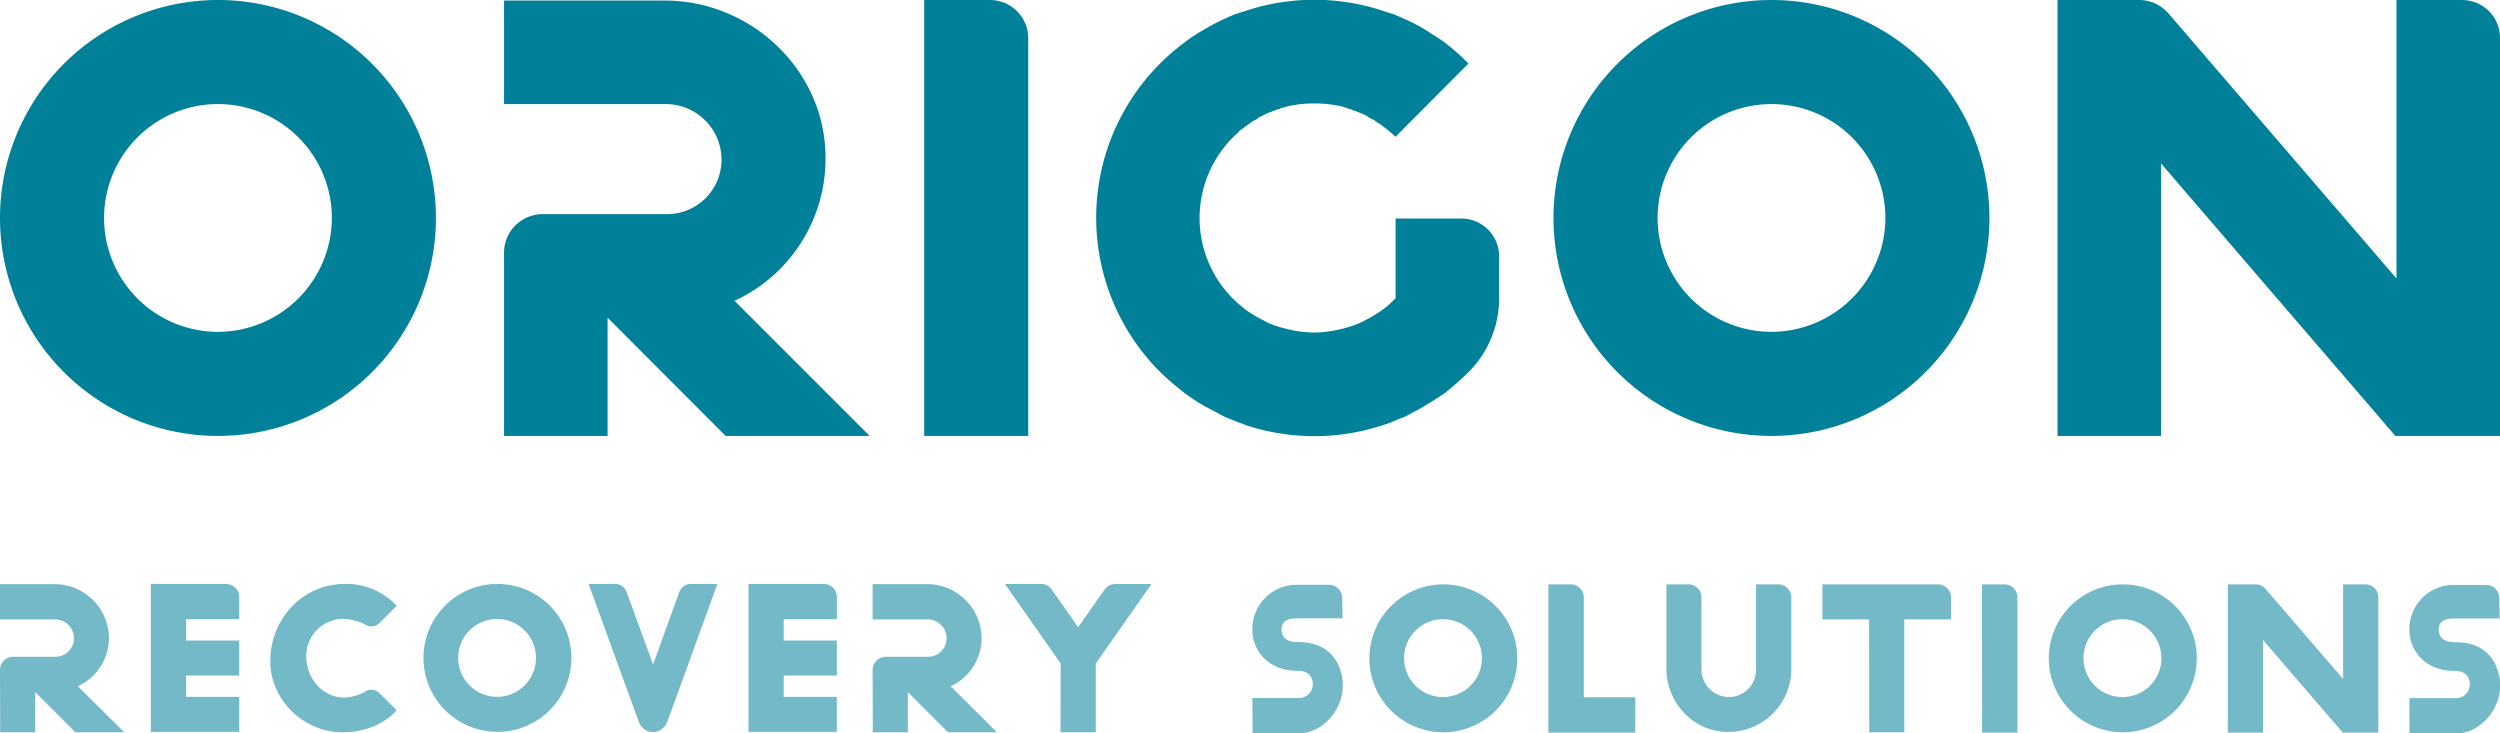 <svg id="Layer_3" data-name="Layer 3" xmlns="http://www.w3.org/2000/svg" xmlns:xlink="http://www.w3.org/1999/xlink" viewBox="0 0 642.31 188.43"><defs><style>.cls-1{fill:none;}.cls-2{clip-path:url(#clip-path);}.cls-3,.cls-4{fill:#008099;}.cls-4{opacity:0.55;}</style><clipPath id="clip-path" transform="translate(-112 -111.86)"><rect class="cls-1" width="866.31" height="411.86"/></clipPath></defs><g id="ORIGON_Recovery_Solutions" data-name="ORIGON Recovery Solutions"><g class="cls-2"><path class="cls-3" d="M224,167.86a56,56,0,1,1-56-56A56,56,0,0,1,224,167.86Zm-26.74,0A29.26,29.26,0,1,0,168,197.12,29.34,29.34,0,0,0,197.26,167.86Zm44.24,8.82a9.92,9.92,0,0,1,9.8-9.8h31.92a14,14,0,0,0,14.14-14.7,14.33,14.33,0,0,0-14.42-13.58H241.5V112h41.3c22.4,0,41.44,18.2,41.3,40.6a40.17,40.17,0,0,1-23.38,36.54l34.72,34.72h-37L268.1,193.48v30.38H241.5Zm107.94-64.82h16.94a9.83,9.83,0,0,1,9.8,9.8v102.2H349.44Zm82.32,109.06a20.41,20.41,0,0,1-2.66-1c-.84-.28-1.68-.7-2.52-1l-1.82-1-3.5-1.82c-.56-.42-1.26-.7-1.82-1.12-1.12-.7-2.24-1.54-3.22-2.24a76.46,76.46,0,0,1-6.16-5.32,56,56,0,0,1,6.16-84.56,26.35,26.35,0,0,1,3.22-2.24,60.12,60.12,0,0,1,7.14-3.92c.84-.42,1.68-.7,2.52-1.12l2.66-.84a56.08,56.08,0,0,1,35.84,0l2.66.84c.84.42,1.68.7,2.52,1.12a44.07,44.07,0,0,1,7.14,3.92c1.12.7,2.24,1.4,3.36,2.24a54.51,54.51,0,0,1,6,5.32L470.54,147a33.93,33.93,0,0,0-4.34-3.5h-.14a7.77,7.77,0,0,0-1.12-.84l-.84-.42-1.12-.7a17.08,17.08,0,0,0-2.38-1l-1.12-.42a2,2,0,0,0-.84-.28c-.28-.14-.42-.14-.56-.28a2.6,2.6,0,0,1-1-.28,32.59,32.59,0,0,0-7.42-.84,30.52,30.52,0,0,0-7.28.84,3.29,3.29,0,0,1-1.12.28l-.42.28a2.6,2.6,0,0,0-1,.28l-1.12.42a10.84,10.84,0,0,0-2.24,1l-1,.42-.42.42-.84.42a4.25,4.25,0,0,0-1,.7l-1.26.84a.14.14,0,0,0-.14.14h-.14v.14a12.11,12.11,0,0,0-1.4,1v.14a29.31,29.31,0,0,0,0,44.24c.42.28.84.7,1.4,1.12l.28.28,1.26.84a23.94,23.94,0,0,0,3.22,1.82,11.16,11.16,0,0,0,2.24,1.12,27.65,27.65,0,0,0,3.64,1.12,30.46,30.46,0,0,0,7.28,1,32.66,32.66,0,0,0,7.42-1,33.78,33.78,0,0,0,3.5-1.12A18.22,18.22,0,0,0,463,194a22.28,22.28,0,0,0,3.08-1.82h.14l2.24-1.68,2.1-2V168h16.8a9.71,9.71,0,0,1,9.8,9.66V188.3a26.78,26.78,0,0,1-7.7,19l-.14.14a74.15,74.15,0,0,1-6,5.32L479.92,215l-1.68,1a30.07,30.07,0,0,1-3.64,2,11.57,11.57,0,0,1-1.82,1l-2.24.84v.14h-.28a14.93,14.93,0,0,1-2.66,1,56.08,56.08,0,0,1-35.84,0Zm191.37-53.06a56,56,0,1,1-56-56A56,56,0,0,1,623.13,167.86Zm-26.73,0a29.26,29.26,0,1,0-29.26,29.26A29.34,29.34,0,0,0,596.4,167.86Zm44.23-56h21a10,10,0,0,1,7.42,3.36l58.66,68.18V111.86h16.8a9.74,9.74,0,0,1,9.8,9.8v102.2H727.43l-60.2-70v70h-26.6Z" transform="translate(-112 -111.86)"/><path class="cls-4" d="M112,283.94a3.38,3.38,0,0,1,3.33-3.34h10.86a4.75,4.75,0,0,0,4.81-5,4.88,4.88,0,0,0-4.91-4.61H112v-9.05h14a14,14,0,0,1,14,13.81,13.66,13.66,0,0,1-8,12.42L143.94,300H131.38l-10.33-10.33V300h-9Zm38.75-22.05h19.37a3.35,3.35,0,0,1,3.34,3.34v5.71H159.79v5.48h13.67v9H159.79v5.48h13.67v9H150.75Zm30.7,19.86c0-10.9,8.28-19.86,19.18-19.86a17.64,17.64,0,0,1,13.29,5.62l-4.34,4.34a3,3,0,0,1-4,.33,13.87,13.87,0,0,0-5.33-1.33,9.58,9.58,0,0,0-9.57,9.61c0,5.48,4,10.62,9.9,10.62a12.47,12.47,0,0,0,5-1.38,3,3,0,0,1,4,.33l4.34,4.33C210.58,298,205.63,300,200,300,190,300,181.45,291.7,181.45,281.75Zm77.35-.81a19,19,0,1,1-19-19.05A19,19,0,0,1,258.8,280.94Zm-9.09,0a10,10,0,1,0-10,9.95A10,10,0,0,0,249.71,280.94Zm26.46,16.52-12.95-35.57h6.86a3.06,3.06,0,0,1,2.9,2.05l6.81,18.62,6.76-18.62a3.14,3.14,0,0,1,2.95-2.05h6.81l-12.9,35.52-.05,0a3.82,3.82,0,0,1-7.19,0Zm28.13-35.57h19.38a3.34,3.34,0,0,1,3.33,3.34v5.71H313.35v5.48H327v9H313.35v5.48H327v9H304.3Zm31.9,22.05a3.38,3.38,0,0,1,3.33-3.34h10.85a4.75,4.75,0,0,0,4.81-5,4.87,4.87,0,0,0-4.9-4.61H336.2v-9.05h14a14,14,0,0,1,14,13.81,13.64,13.64,0,0,1-7.95,12.42L368.14,300H355.57l-10.33-10.33V300h-9Zm48.31-1.62-14.33-20.43h9.33a3.28,3.28,0,0,1,2.72,1.43L389,273l6.8-9.66a3.34,3.34,0,0,1,2.72-1.43h9.33l-14.33,20.42V300h-9.05Zm49.25,8.88h11.66a3.55,3.55,0,0,0,3.86-3.38v-.38c-.1-2.1-1.57-3.24-3.76-3.24h-.34c-4.9,0-9-2.43-10.71-6.72a10.4,10.4,0,0,1-.71-3.9v-.14a11.35,11.35,0,0,1,11.33-11.33h8.42a3.38,3.38,0,0,1,3.34,3.33l.09,5.29H445.28c-2.15,0-3.95.57-4,2.71v.38c.1,2.09,1.81,3,3.95,3h.34c5.61,0,9.18,2.62,10.71,6.95a11.77,11.77,0,0,1,.71,3.9c0,.05,0,.05-.05.1h.05c.19,6.28-5.14,12.52-11.38,12.52h-11.8ZM501.83,281a19,19,0,1,1-19-19A19,19,0,0,1,501.83,281Zm-9.09,0a10,10,0,1,0-9.95,9.95A10,10,0,0,0,492.74,281Zm17.08-19h5.76a3.29,3.29,0,0,1,3.33,3.28V291h13.24v9.09H509.82Zm30.32,21.66V262h5.71a3.3,3.3,0,0,1,3.29,3.33v18.42a7.13,7.13,0,0,0,6.76,7.19,7,7,0,0,0,7.28-7V262h5.72a3.31,3.31,0,0,1,3.33,3.33v18.57a16.15,16.15,0,0,1-16.33,16C547.09,299.91,540.14,292.43,540.14,283.63ZM592.22,271h-12v-9h29.71a3.34,3.34,0,0,1,3.33,3.33V271h-12v29h-9Zm29-9H627a3.34,3.34,0,0,1,3.33,3.33v34.75h-9.09Zm55.17,19a19,19,0,1,1-19-19A19,19,0,0,1,676.42,281Zm-9.09,0a10,10,0,1,0-10,9.95A10,10,0,0,0,667.33,281Zm17.08-19h7.15a3.37,3.37,0,0,1,2.52,1.14L714,286.29V262h5.71a3.3,3.3,0,0,1,3.33,3.33v34.75h-9.14l-20.47-23.8v23.8h-9.05Zm46.65,29.23h11.67a3.54,3.54,0,0,0,3.85-3.38v-.38c-.09-2.1-1.57-3.24-3.76-3.24h-.33c-4.91,0-9-2.43-10.71-6.72a10.4,10.4,0,0,1-.72-3.9v-.14a11.36,11.36,0,0,1,11.33-11.33h8.43a3.37,3.37,0,0,1,3.33,3.33l.1,5.29H742.58c-2.14,0-4,.57-4,2.71v.38c.09,2.09,1.81,3,4,3h.33c5.62,0,9.19,2.62,10.71,6.95a11.78,11.78,0,0,1,.72,3.9c0,.05,0,.05,0,.1h0c.19,6.28-5.14,12.52-11.38,12.52H731.06Z" transform="translate(-112 -111.86)"/></g></g></svg>